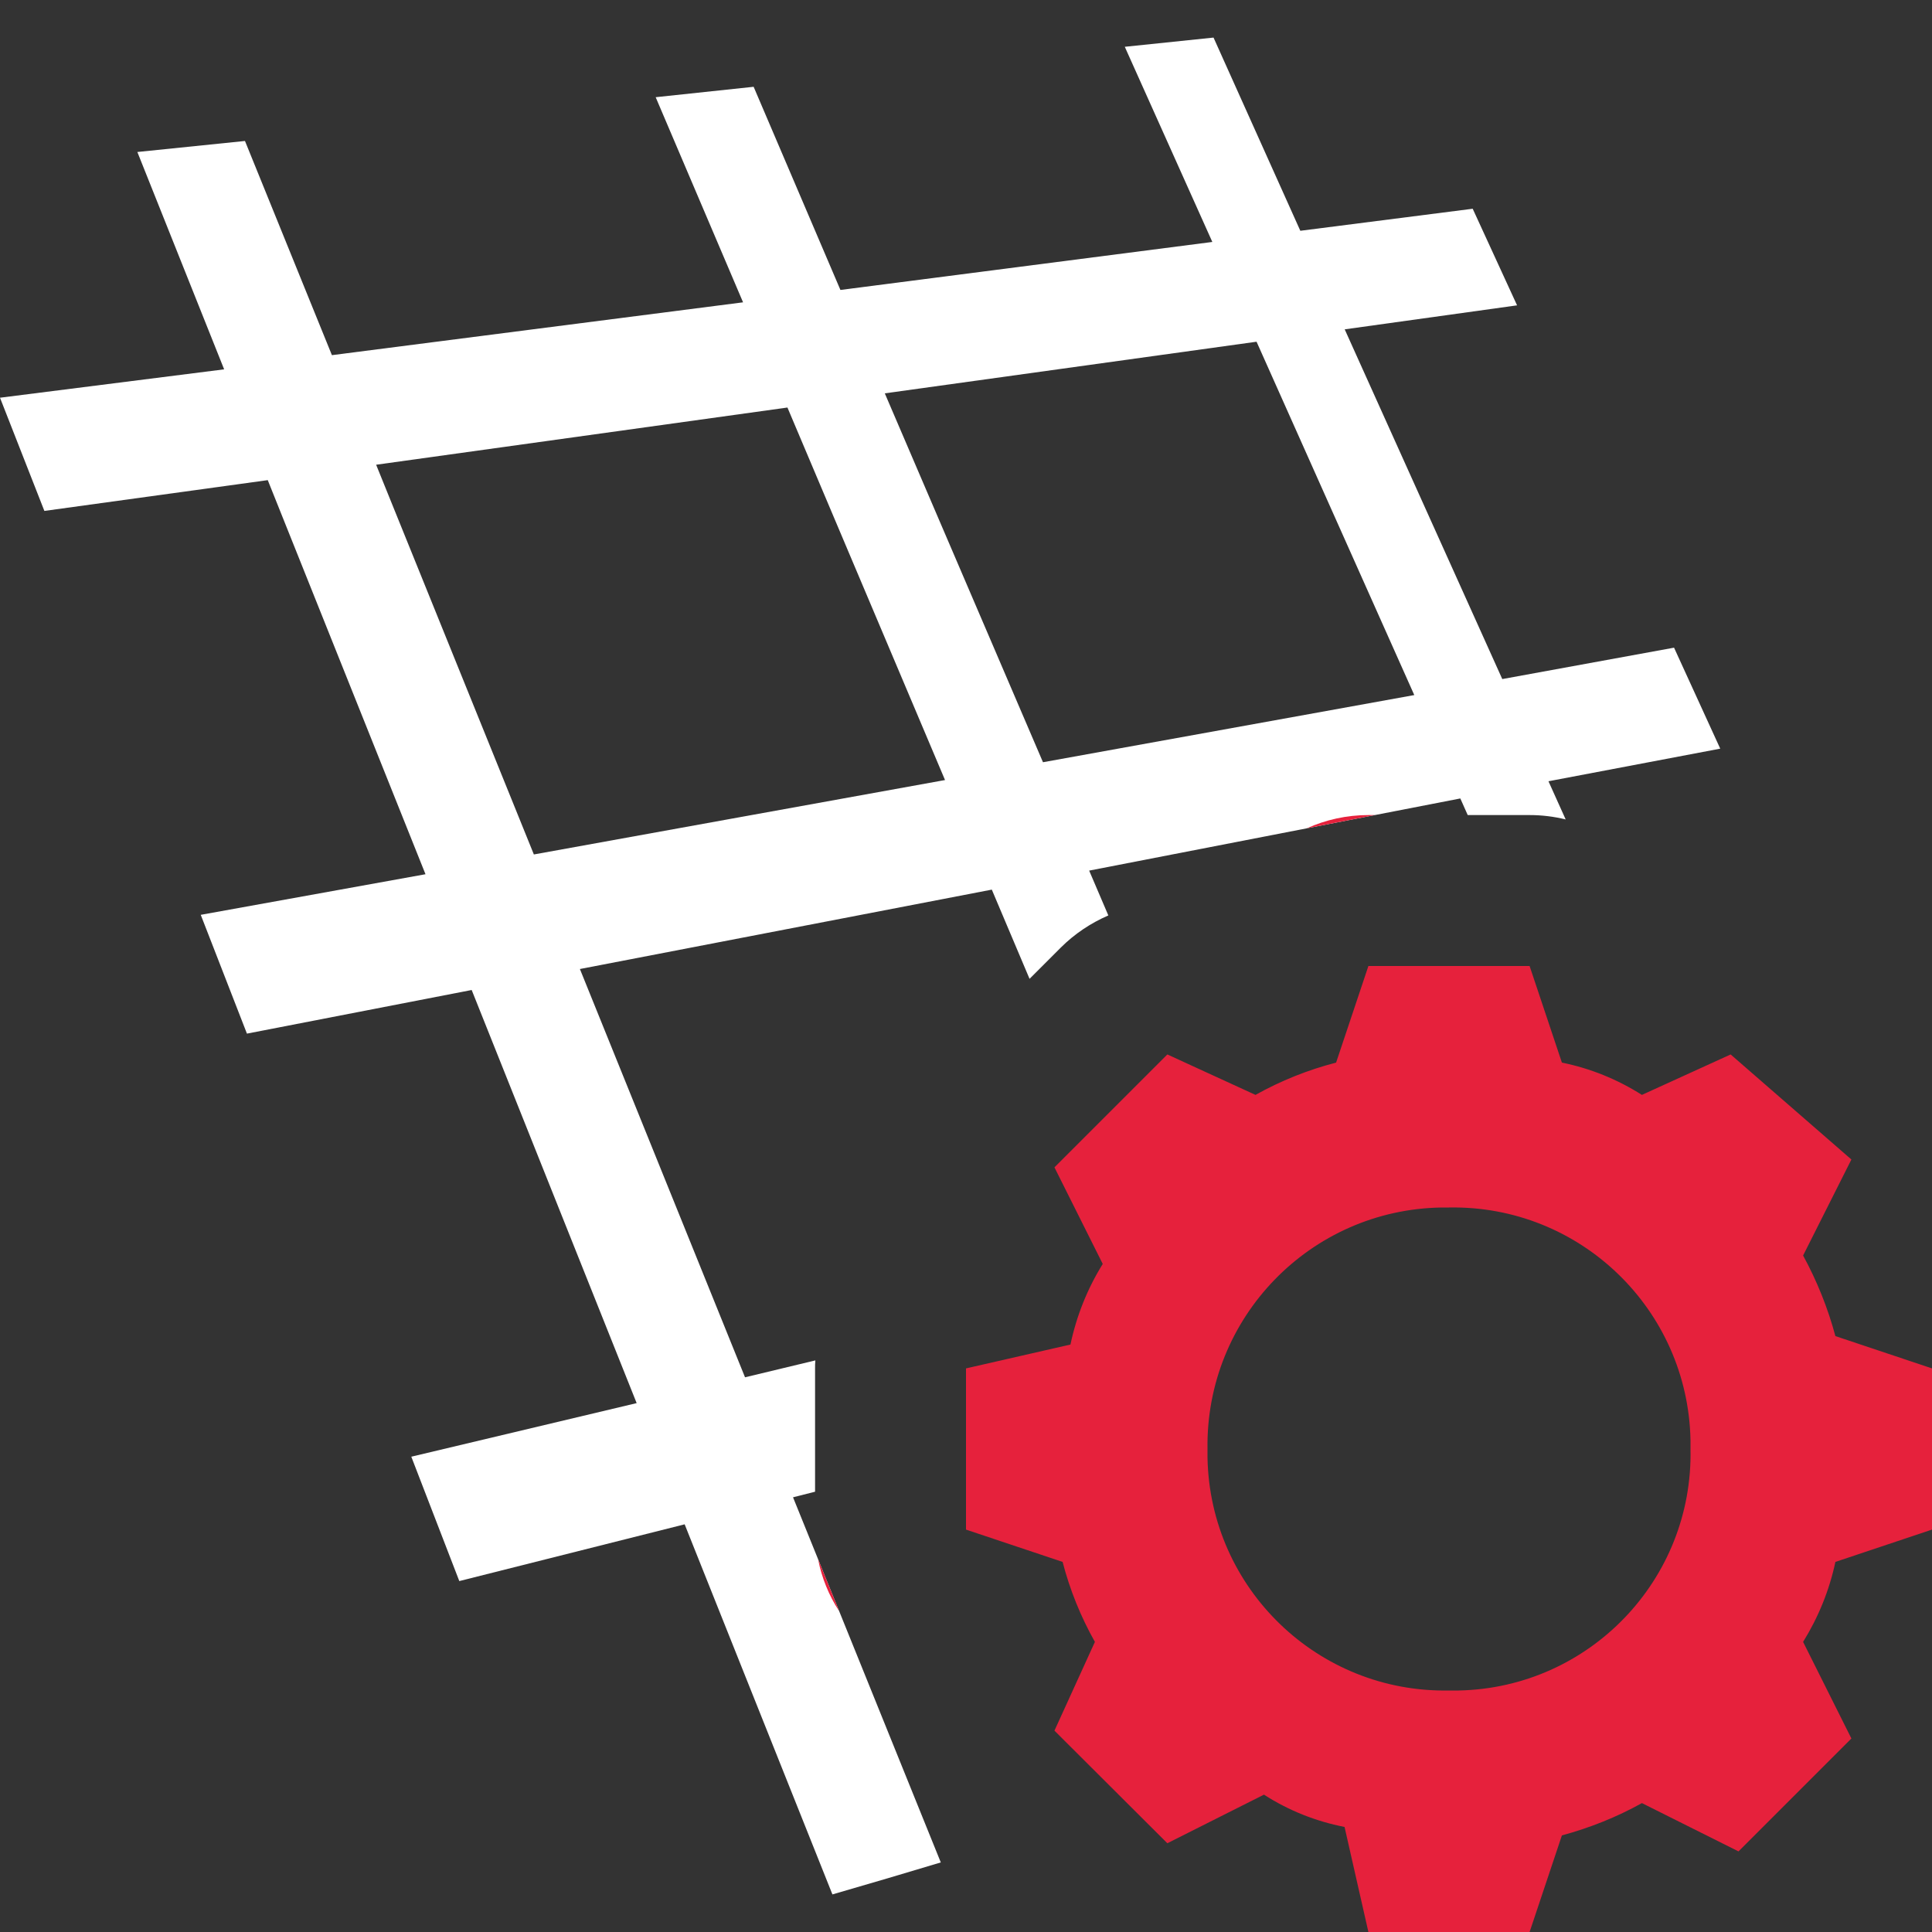 <?xml version="1.0" encoding="UTF-8"?>
<svg id="uuid-b666cd10-02c0-482f-bece-8e182fca4db0" data-name="Calque 1" xmlns="http://www.w3.org/2000/svg" viewBox="0 0 128 128">
  <rect x="0" y="0" width="128" height="128" fill="#333333" stroke="none"/>
  <defs>
    <style>
      .uuid-6529e5f3-a6fb-4ade-9e08-86f7c40f1591 {
        isolation: isolate;
      }

      .uuid-08293237-70fd-49f0-961c-ff3b157c16dd {
        fill: #e6213c;
      }

      .uuid-08293237-70fd-49f0-961c-ff3b157c16dd, .uuid-861cb352-d383-4440-8493-e0c0dc838b4f {
        stroke-width: 0px;
      }

      .uuid-861cb352-d383-4440-8493-e0c0dc838b4f {
        fill: #fff;
      }
    </style>
  </defs>
  <g id="uuid-4edd9a8c-0ad7-4815-b6ed-672a2a5d7c29" data-name="network">
    <g class="uuid-6529e5f3-a6fb-4ade-9e08-86f7c40f1591">
      <path class="uuid-861cb352-d383-4440-8493-e0c0dc838b4f" d="M113.97,49.6l-3.06-6.69-11.38,2.08-10.44-23.17,11.42-1.59-2.94-6.4-11.42,1.46-5.75-12.8-5.88.61,5.8,12.93-24.64,3.18-5.75-13.46-6.49.69,5.79,13.59-27.24,3.5-5.76-14.19-7.13.73,5.75,14.4L0,26.35l2.94,7.5,14.8-2.04,10.45,26.11-14.89,2.69,3.06,7.87,14.89-2.89,10.93,27.37-14.93,3.55,3.18,8.24,14.93-3.76,9.79,24.52,3.63-1.06,3.55-1.06-6.73-16.64-1.4-3.45-1.66-4.1,1.46-.37v-8.17c0-.18,0-.35.02-.53l-4.66,1.12-10.94-27.05,27.29-5.26,2.5,5.91,2.06-2.06c.93-.93,2.01-1.64,3.16-2.14l-1.27-2.97,14.41-2.8,4.52-.88,5.66-1.1.49,1.1h4.1c.82,0,1.62.1,2.39.29l-1.14-2.53,11.38-2.16ZM35.37,56.61l-10.45-25.82,27.25-3.79,10.44,24.68-27.24,4.93ZM69.1,50.5l-10.48-24.44,24.63-3.42,10.45,23.41-24.6,4.45Z"/>
    </g>
  </g>
  <g>
    <path class="uuid-08293237-70fd-49f0-961c-ff3b157c16dd" d="M54.2,103.3l1.4,3.45c-.68-1.04-1.16-2.21-1.4-3.45Z"/>
    <path class="uuid-08293237-70fd-49f0-961c-ff3b157c16dd" d="M91.09,54l-4.52.88c1.26-.57,2.65-.88,4.09-.88h.43Z"/>
  </g>
  <path id="uuid-f5d73fde-ea96-4842-b6a1-760dea1a013a" data-name="edit small" class="uuid-08293237-70fd-49f0-961c-ff3b157c16dd" d="M128,101.34v-10.68l-6.4-2.14c-.5-1.86-1.22-3.65-2.14-5.34l3.2-6.36-8-6.96-5.88,2.68c-1.62-1.03-3.42-1.76-5.3-2.14l-2.14-6.4h-10.68l-2.14,6.4c-1.86.48-3.66,1.2-5.34,2.14l-5.84-2.68-7.48,7.48,3.2,6.4c-1.02,1.64-1.74,3.45-2.14,5.34l-6.92,1.58v10.68l6.4,2.14c.48,1.85,1.2,3.63,2.14,5.3l-2.68,5.88,7.48,7.46,6.4-3.22c1.63,1.05,3.44,1.77,5.34,2.14l1.58,6.96h10.68l2.14-6.4c1.85-.5,3.63-1.21,5.3-2.14l6.4,3.2,7.48-7.48-3.2-6.4c1.01-1.63,1.74-3.42,2.14-5.3l6.4-2.14ZM80,96c-.13-8.7,6.81-15.87,15.52-16,.16,0,.32,0,.48,0,8.68-.16,15.84,6.75,16,15.43,0,.19,0,.38,0,.57.18,8.66-6.7,15.82-15.35,16-.22,0-.43,0-.65,0-8.68.16-15.84-6.75-16-15.43,0-.19,0-.38,0-.57Z"/>
</svg>